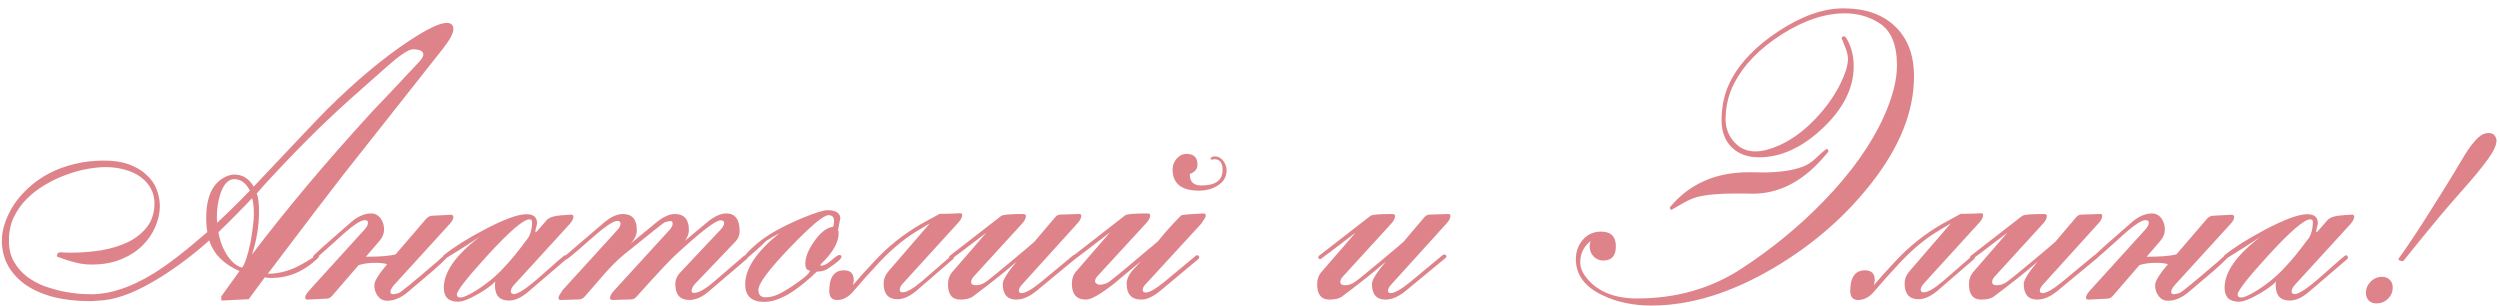 <?xml version="1.0" encoding="UTF-8"?> <svg xmlns="http://www.w3.org/2000/svg" width="204" height="25" viewBox="0 0 204 25" fill="none"><path d="M34.543 4.447C34.543 4.166 34.257 4.025 33.684 4.025C33.34 4.025 32.637 4.494 31.574 5.432L29.371 7.385C28.215 8.395 27.043 9.479 25.855 10.635C24.678 11.791 23.465 13.041 22.215 14.385C21.913 14.697 21.491 15.166 20.949 15.791C21.074 16.093 21.137 16.572 21.137 17.229C21.137 18.437 20.944 19.619 20.559 20.775C21.923 18.973 23.418 17.104 25.043 15.166C26.668 13.229 28.449 11.203 30.387 9.088C31.272 8.171 32.564 6.801 34.262 4.979C34.449 4.76 34.543 4.583 34.543 4.447ZM20.387 15.557C20.074 14.932 19.652 14.619 19.121 14.619C18.631 14.619 18.251 15.02 17.98 15.822C17.793 16.406 17.699 17.005 17.699 17.619C17.699 17.713 17.699 17.807 17.699 17.9C17.699 17.994 17.704 18.088 17.715 18.182C18.569 17.39 19.46 16.515 20.387 15.557ZM20.715 17.479C20.715 17.031 20.684 16.656 20.621 16.354C20.6 16.312 20.585 16.249 20.574 16.166C20.189 16.583 19.767 17.02 19.309 17.479C18.861 17.937 18.366 18.426 17.824 18.947C17.918 19.562 18.121 20.135 18.434 20.666C18.829 21.322 19.272 21.713 19.762 21.838C20.001 21.494 20.23 20.796 20.449 19.744C20.533 19.265 20.595 18.838 20.637 18.463C20.689 18.088 20.715 17.76 20.715 17.479ZM7.309 24.572C6.246 24.572 5.272 24.463 4.387 24.244C3.512 24.015 2.757 23.687 2.121 23.26C1.496 22.822 1.012 22.301 0.668 21.697C0.324 21.083 0.152 20.395 0.152 19.635C0.152 19.156 0.241 18.661 0.418 18.15C0.595 17.64 0.845 17.14 1.168 16.65C1.501 16.161 1.908 15.703 2.387 15.275C2.866 14.838 3.413 14.458 4.027 14.135C4.652 13.812 5.335 13.562 6.074 13.385C6.824 13.197 7.632 13.104 8.496 13.104C9.309 13.104 10.001 13.213 10.574 13.432C11.147 13.65 11.616 13.937 11.98 14.291C12.355 14.635 12.626 15.031 12.793 15.479C12.96 15.926 13.043 16.38 13.043 16.838C13.043 17.369 12.923 17.916 12.684 18.479C12.454 19.041 12.105 19.557 11.637 20.025C11.178 20.484 10.6 20.859 9.902 21.15C9.204 21.442 8.392 21.588 7.465 21.588C7.152 21.588 6.845 21.562 6.543 21.51C6.251 21.447 5.98 21.38 5.73 21.307C5.48 21.234 5.262 21.161 5.074 21.088C4.887 21.015 4.741 20.963 4.637 20.932C4.637 20.859 4.658 20.781 4.699 20.697C4.751 20.614 4.835 20.578 4.949 20.588C5.012 20.588 5.09 20.593 5.184 20.604C5.288 20.614 5.475 20.619 5.746 20.619C6.632 20.619 7.486 20.551 8.309 20.416C9.132 20.27 9.861 20.041 10.496 19.729C11.132 19.406 11.642 18.989 12.027 18.479C12.413 17.958 12.605 17.328 12.605 16.588C12.605 16.15 12.507 15.749 12.309 15.385C12.111 15.02 11.835 14.708 11.48 14.447C11.126 14.187 10.704 13.989 10.215 13.854C9.725 13.708 9.194 13.635 8.621 13.635C8.173 13.635 7.663 13.687 7.09 13.791C6.527 13.895 5.954 14.057 5.371 14.275C4.788 14.484 4.22 14.755 3.668 15.088C3.116 15.411 2.621 15.791 2.184 16.229C1.746 16.666 1.392 17.166 1.121 17.729C0.861 18.291 0.73 18.911 0.73 19.588C0.72 20.275 0.855 20.864 1.137 21.354C1.418 21.833 1.772 22.239 2.199 22.572C2.637 22.895 3.116 23.156 3.637 23.354C4.168 23.541 4.684 23.687 5.184 23.791C5.684 23.885 6.137 23.947 6.543 23.979C6.949 23.999 7.246 24.01 7.434 24.01C9.007 24.01 10.71 23.442 12.543 22.307C13.668 21.619 15.126 20.494 16.918 18.932C16.855 18.588 16.824 18.218 16.824 17.822C16.824 16.145 17.298 15.041 18.246 14.51C18.548 14.333 18.84 14.244 19.121 14.244C19.798 14.244 20.324 14.572 20.699 15.229C22.418 13.406 23.777 11.968 24.777 10.916C25.777 9.864 26.413 9.202 26.684 8.932C29.038 6.598 31.262 4.739 33.355 3.354C34.845 2.364 35.876 1.869 36.449 1.869C36.814 1.869 36.996 2.041 36.996 2.385C36.996 2.718 36.71 3.249 36.137 3.979L28.027 14.244C27.559 14.848 26.809 15.822 25.777 17.166C24.756 18.499 23.449 20.223 21.855 22.338C22.803 22.338 23.741 22.072 24.668 21.541C25.585 21.01 25.986 20.744 25.871 20.744C25.913 20.744 25.96 20.76 26.012 20.791C26.022 20.801 26.027 20.812 26.027 20.822C26.027 20.833 26.033 20.848 26.043 20.869C26.043 20.932 26.001 21.005 25.918 21.088C24.803 22.15 23.543 22.682 22.137 22.682C21.949 22.682 21.772 22.666 21.605 22.635L20.293 24.416L18.059 24.525V24.182L19.543 22.119C18.251 21.557 17.428 20.723 17.074 19.619C16.449 20.182 15.803 20.713 15.137 21.213C14.48 21.713 13.793 22.187 13.074 22.635C11.314 23.729 9.798 24.348 8.527 24.494C8.319 24.515 8.111 24.531 7.902 24.541C7.704 24.562 7.507 24.572 7.309 24.572ZM36.996 17.713C36.996 17.88 36.882 18.083 36.652 18.322L32.137 23.275C31.949 23.494 31.855 23.676 31.855 23.822C31.855 23.947 31.934 24.01 32.09 24.01C32.152 24.01 32.298 23.979 32.527 23.916C32.663 23.885 33.71 23.031 35.668 21.354C35.845 21.187 36.053 21.005 36.293 20.807C36.418 20.838 36.48 20.9 36.48 20.994C36.47 21.015 36.454 21.036 36.434 21.057C36.257 21.255 35.902 21.588 35.371 22.057C34.902 22.453 34.21 23.041 33.293 23.822C32.73 24.301 32.163 24.541 31.59 24.541C31.277 24.541 31.022 24.411 30.824 24.15C30.637 23.89 30.543 23.598 30.543 23.275C30.543 22.953 30.892 22.38 31.59 21.557C31.371 21.484 31.038 21.447 30.59 21.447C30.1 21.447 29.658 21.51 29.262 21.635L27.105 24.135C26.97 24.291 26.819 24.369 26.652 24.369L25.137 24.447C24.98 24.458 24.902 24.4 24.902 24.275C24.902 24.13 25.027 23.921 25.277 23.65L29.762 18.713C29.939 18.515 30.027 18.338 30.027 18.182C30.027 18.119 30.006 18.062 29.965 18.01C29.892 17.979 29.824 17.963 29.762 17.963C29.397 17.963 28.663 18.479 27.559 19.51C26.413 20.551 25.798 21.083 25.715 21.104C25.6 21.093 25.543 21.031 25.543 20.916C25.543 20.854 26.569 19.932 28.621 18.15C29.184 17.661 29.741 17.416 30.293 17.416C30.605 17.416 30.866 17.557 31.074 17.838C31.251 18.098 31.34 18.39 31.34 18.713C31.34 19.057 31.21 19.38 30.949 19.682L29.855 20.947H30.027C31.017 20.947 31.767 20.885 32.277 20.76L34.777 17.854C34.913 17.697 35.074 17.614 35.262 17.604L36.777 17.525C36.923 17.525 36.996 17.588 36.996 17.713ZM46.793 17.682C46.793 17.848 46.684 18.057 46.465 18.307L41.949 23.244C41.772 23.442 41.684 23.619 41.684 23.775C41.684 23.921 41.772 23.994 41.949 23.994C42.303 23.994 43.069 23.468 44.246 22.416C45.434 21.354 46.053 20.822 46.105 20.822C46.158 20.822 46.204 20.848 46.246 20.9C46.257 20.921 46.267 20.958 46.277 21.01C46.277 21.062 46.262 21.104 46.23 21.135L43.105 23.807C42.553 24.286 42.027 24.525 41.527 24.525C40.767 24.525 40.387 24.109 40.387 23.275C40.387 23.182 40.397 23.083 40.418 22.979C40.085 23.312 39.605 23.656 38.98 24.01C38.272 24.416 37.736 24.619 37.371 24.619C36.6 24.619 36.215 24.239 36.215 23.479C36.215 22.187 37.199 20.796 39.168 19.307C38.293 19.89 37.335 20.499 36.293 21.135C36.189 21.093 36.137 21.031 36.137 20.947C36.137 20.906 36.163 20.864 36.215 20.822C36.996 20.187 38.095 19.494 39.512 18.744C41.116 17.9 42.267 17.479 42.965 17.479C43.538 17.479 43.824 17.723 43.824 18.213C43.824 18.275 43.803 18.374 43.762 18.51C43.72 18.635 43.699 18.734 43.699 18.807L43.684 18.947H43.699L43.793 18.9C44.074 18.578 44.355 18.255 44.637 17.932C44.866 17.723 45.246 17.604 45.777 17.572C46.392 17.531 46.663 17.51 46.59 17.51C46.725 17.51 46.793 17.567 46.793 17.682ZM43.418 18.104C43.418 17.968 43.345 17.9 43.199 17.9C42.72 17.9 41.6 18.859 39.84 20.775C38.132 22.64 37.277 23.729 37.277 24.041C37.277 24.197 37.382 24.275 37.59 24.275C37.798 24.275 38.189 24.104 38.762 23.76C39.72 23.166 40.527 22.499 41.184 21.76C41.673 21.26 42.324 20.458 43.137 19.354C43.324 19.01 43.418 18.593 43.418 18.104ZM60.996 21.01C60.996 21.062 60.97 21.109 60.918 21.15L57.855 23.76C57.303 24.239 56.772 24.479 56.262 24.479C55.491 24.479 55.105 24.046 55.105 23.182C55.105 22.828 55.251 22.499 55.543 22.197L58.824 18.713C59.001 18.525 59.09 18.348 59.09 18.182C59.09 18.046 58.991 17.979 58.793 17.979C58.387 17.979 57.152 18.932 55.09 20.838C54.673 21.213 53.632 22.328 51.965 24.182C51.819 24.348 51.668 24.432 51.512 24.432L49.996 24.479C49.85 24.479 49.777 24.421 49.777 24.307C49.777 24.15 49.892 23.947 50.121 23.697L54.621 18.775C54.798 18.588 54.887 18.411 54.887 18.244C54.887 18.109 54.829 18.041 54.715 18.041C54.6 18.041 54.444 18.072 54.246 18.135C54.163 18.166 53.059 19.041 50.934 20.76C50.434 21.166 49.876 21.718 49.262 22.416C48.751 22.999 48.241 23.588 47.73 24.182C47.595 24.338 47.439 24.421 47.262 24.432L45.762 24.479C45.637 24.479 45.574 24.432 45.574 24.338C45.574 24.223 45.621 24.104 45.715 23.979C45.809 23.854 45.866 23.76 45.887 23.697L50.371 18.775C50.548 18.578 50.637 18.4 50.637 18.244C50.637 18.098 50.548 18.025 50.371 18.025C50.038 18.025 49.277 18.551 48.09 19.604C46.913 20.656 46.277 21.182 46.184 21.182C46.079 21.14 46.027 21.088 46.027 21.025C46.027 20.973 46.053 20.926 46.105 20.885L49.23 18.213C49.803 17.713 50.335 17.463 50.824 17.463C51.585 17.463 51.965 17.9 51.965 18.775C51.965 19.171 51.788 19.546 51.434 19.9L53.48 18.213C54.074 17.713 54.6 17.463 55.059 17.463C55.829 17.463 56.215 17.9 56.215 18.775C56.215 19.067 56.105 19.359 55.887 19.65L57.668 18.166C58.262 17.666 58.793 17.416 59.262 17.416C59.991 17.416 60.355 17.9 60.355 18.869C60.355 19.192 60.241 19.473 60.012 19.713L56.684 23.197C56.517 23.385 56.434 23.567 56.434 23.744C56.434 23.848 56.501 23.9 56.637 23.9C57.001 23.9 57.533 23.604 58.23 23.01L60.699 20.885C60.73 20.854 60.767 20.838 60.809 20.838C60.934 20.838 60.996 20.895 60.996 21.01ZM68.668 20.947C68.668 21.114 68.293 21.442 67.543 21.932C67.303 22.088 67.007 22.166 66.652 22.166C64.954 23.812 63.527 24.635 62.371 24.635C61.329 24.635 60.809 24.156 60.809 23.197C60.809 21.916 61.741 20.525 63.605 19.025C63.105 19.296 62.741 19.51 62.512 19.666C62.064 20.114 61.522 20.604 60.887 21.135C60.803 21.093 60.762 21.036 60.762 20.963C60.762 20.817 61.085 20.468 61.73 19.916C62.553 19.197 63.814 18.484 65.512 17.775C66.533 17.359 67.204 17.15 67.527 17.15C68.225 17.15 68.574 17.39 68.574 17.869C68.574 17.755 68.512 18.051 68.387 18.76C68.418 18.843 68.434 18.937 68.434 19.041C68.434 19.77 67.97 20.588 67.043 21.494C66.991 21.546 66.954 21.593 66.934 21.635L66.981 21.682C67.231 21.682 67.517 21.536 67.84 21.244C68.173 20.953 68.387 20.807 68.481 20.807C68.606 20.807 68.668 20.854 68.668 20.947ZM68.059 18.041C68.059 17.718 67.908 17.557 67.606 17.557C67.199 17.557 66.142 18.447 64.434 20.229C62.736 21.999 61.887 23.14 61.887 23.65C61.887 24.057 62.079 24.26 62.465 24.26C62.84 24.26 63.236 24.156 63.652 23.947C64.038 23.749 64.496 23.463 65.027 23.088C65.725 22.609 66.079 22.27 66.09 22.072C65.84 22.072 65.715 21.885 65.715 21.51C65.715 20.979 65.96 20.369 66.449 19.682C66.96 18.953 67.47 18.562 67.981 18.51C68.033 18.395 68.059 18.239 68.059 18.041ZM78.512 17.541C78.512 17.729 78.408 17.937 78.199 18.166L73.699 23.104C73.512 23.301 73.418 23.484 73.418 23.65C73.418 23.786 73.496 23.854 73.652 23.854C73.996 23.854 74.522 23.551 75.231 22.947L77.59 20.9C77.6 20.88 77.632 20.854 77.684 20.822C77.788 20.854 77.84 20.916 77.84 21.01C77.84 21.051 77.819 21.093 77.777 21.135L74.871 23.65C74.288 24.161 73.746 24.416 73.246 24.416C72.486 24.416 72.106 23.989 72.106 23.135C72.106 22.77 72.241 22.432 72.512 22.119L75.871 18.229C75.6 18.385 75.194 18.63 74.652 18.963C73.642 19.598 72.652 20.437 71.684 21.479C70.986 22.218 70.288 22.999 69.59 23.822C69.204 24.26 68.777 24.479 68.309 24.479C67.882 24.479 67.668 24.234 67.668 23.744C67.668 22.619 68.069 22.057 68.871 22.057C69.402 22.057 69.668 22.322 69.668 22.854C69.668 22.968 69.642 23.109 69.59 23.275C69.757 23.088 70.001 22.807 70.324 22.432C70.731 21.984 71.1 21.583 71.434 21.229C72.507 20.083 73.741 19.104 75.137 18.291C75.616 18.031 76.121 17.755 76.652 17.463L76.699 17.447H76.981C77.137 17.447 77.366 17.442 77.668 17.432C77.97 17.411 78.194 17.4 78.34 17.4C78.454 17.4 78.512 17.447 78.512 17.541ZM88.231 17.604C88.231 17.801 88.126 18.01 87.918 18.229L83.418 23.197C83.231 23.395 83.137 23.572 83.137 23.729C83.137 23.854 83.21 23.916 83.356 23.916C83.678 23.916 84.21 23.614 84.949 23.01L87.606 20.807C87.616 20.796 87.658 20.781 87.731 20.76C87.845 20.781 87.902 20.843 87.902 20.947C87.902 20.979 87.876 21.015 87.824 21.057L84.59 23.729C84.007 24.208 83.454 24.447 82.934 24.447C82.194 24.447 81.824 24.02 81.824 23.166C81.824 22.854 82.199 22.249 82.949 21.354C82.116 22.093 80.913 23.051 79.34 24.229C79.111 24.374 78.783 24.447 78.356 24.447C77.689 24.447 77.356 24.031 77.356 23.197C77.356 22.801 77.475 22.463 77.715 22.182L80.481 18.994C78.595 20.432 77.642 21.15 77.621 21.15C77.507 21.15 77.449 21.088 77.449 20.963C77.449 20.921 77.475 20.885 77.527 20.854L81.699 17.619C81.835 17.515 82.408 17.463 83.418 17.463C83.616 17.463 83.715 17.51 83.715 17.604C83.715 17.801 83.616 18.01 83.418 18.229L79.449 22.572C79.314 22.718 79.246 22.864 79.246 23.01C79.246 23.187 79.376 23.275 79.637 23.275C79.908 23.275 80.173 23.187 80.434 23.01C80.611 22.895 81.293 22.343 82.481 21.354C83.668 20.364 84.309 19.822 84.402 19.729L86.074 17.76C86.21 17.593 86.361 17.51 86.527 17.51L88.059 17.463C88.173 17.463 88.231 17.51 88.231 17.604ZM100.09 13.916C100.09 14.437 99.835 14.854 99.324 15.166C98.887 15.426 98.392 15.557 97.84 15.557C96.402 15.557 95.684 14.979 95.684 13.822C95.684 13.499 95.793 13.208 96.012 12.947C96.241 12.687 96.512 12.557 96.824 12.557C97.418 12.557 97.715 12.848 97.715 13.432C97.715 13.786 97.507 14.041 97.09 14.197V14.244C97.09 14.838 97.402 15.135 98.027 15.135C99.184 15.135 99.762 14.713 99.762 13.869C99.762 13.265 99.522 12.973 99.043 12.994C99.022 12.994 98.996 12.999 98.965 13.01C98.944 13.02 98.928 13.025 98.918 13.025C98.814 13.025 98.767 12.994 98.777 12.932C98.829 12.817 98.954 12.76 99.152 12.76C99.413 12.76 99.642 12.89 99.84 13.15C100.007 13.39 100.09 13.645 100.09 13.916ZM98.387 17.572C98.387 17.676 98.34 17.791 98.246 17.916C98.132 18.072 98.069 18.171 98.059 18.213L93.434 23.244C93.309 23.38 93.246 23.52 93.246 23.666C93.246 23.801 93.329 23.869 93.496 23.869C93.798 23.869 94.319 23.567 95.059 22.963L97.574 20.869C97.585 20.869 97.616 20.854 97.668 20.822C97.793 20.833 97.856 20.89 97.856 20.994C97.856 21.046 97.835 21.093 97.793 21.135L94.699 23.713C94.106 24.203 93.585 24.447 93.137 24.447C92.335 24.447 91.934 24.015 91.934 23.15C91.934 22.828 92.069 22.494 92.34 22.15C92.59 21.88 92.84 21.604 93.09 21.322C92.361 21.926 91.637 22.531 90.918 23.135C89.803 24.01 89.038 24.447 88.621 24.447C87.85 24.447 87.465 24.015 87.465 23.15C87.465 22.744 87.585 22.406 87.824 22.135L90.59 18.947C88.704 20.406 87.751 21.135 87.731 21.135C87.616 21.135 87.559 21.072 87.559 20.947C87.559 20.906 87.585 20.864 87.637 20.822L91.809 17.572C91.944 17.468 92.553 17.416 93.637 17.416C93.783 17.416 93.856 17.468 93.856 17.572C93.856 17.76 93.746 17.973 93.527 18.213L89.559 22.525C89.423 22.671 89.356 22.817 89.356 22.963C89.356 23.036 89.392 23.088 89.465 23.119C89.527 23.192 89.621 23.229 89.746 23.229C90.038 23.229 90.303 23.14 90.543 22.963C91.21 22.453 92.272 21.572 93.731 20.322C93.918 20.187 94.178 19.968 94.512 19.666C94.981 19.062 95.606 18.364 96.387 17.572C96.491 17.52 97.085 17.468 98.168 17.416C98.314 17.406 98.387 17.458 98.387 17.572ZM118.355 17.604C118.355 17.801 118.251 18.01 118.043 18.229L113.543 23.197C113.355 23.395 113.262 23.572 113.262 23.729C113.262 23.854 113.335 23.916 113.48 23.916C113.803 23.916 114.335 23.614 115.074 23.01L117.73 20.807C117.741 20.796 117.783 20.781 117.855 20.76C117.97 20.781 118.027 20.843 118.027 20.947C118.027 20.979 118.001 21.015 117.949 21.057L114.715 23.729C114.132 24.208 113.579 24.447 113.059 24.447C112.319 24.447 111.949 24.02 111.949 23.166C111.949 22.854 112.324 22.249 113.074 21.354C112.241 22.093 111.038 23.051 109.465 24.229C109.236 24.374 108.908 24.447 108.48 24.447C107.814 24.447 107.48 24.031 107.48 23.197C107.48 22.801 107.6 22.463 107.84 22.182L110.605 18.994C108.72 20.432 107.767 21.15 107.746 21.15C107.632 21.15 107.574 21.088 107.574 20.963C107.574 20.921 107.6 20.885 107.652 20.854L111.824 17.619C111.96 17.515 112.533 17.463 113.543 17.463C113.741 17.463 113.84 17.51 113.84 17.604C113.84 17.801 113.741 18.01 113.543 18.229L109.574 22.572C109.439 22.718 109.371 22.864 109.371 23.01C109.371 23.187 109.501 23.275 109.762 23.275C110.033 23.275 110.298 23.187 110.559 23.01C110.736 22.895 111.418 22.343 112.605 21.354C113.793 20.364 114.434 19.822 114.527 19.729L116.199 17.76C116.335 17.593 116.486 17.51 116.652 17.51L118.184 17.463C118.298 17.463 118.355 17.51 118.355 17.604ZM156.184 6.229C156.184 9.072 155.033 11.968 152.73 14.916C150.585 17.666 147.923 19.979 144.746 21.854C141.267 23.906 137.939 24.932 134.762 24.932C133.283 24.932 131.97 24.661 130.824 24.119C129.335 23.432 128.59 22.442 128.59 21.15C128.59 20.536 128.777 20.01 129.152 19.572C129.538 19.124 130.038 18.9 130.652 18.9C131.454 18.9 131.855 19.301 131.855 20.104C131.855 20.874 131.512 21.26 130.824 21.26C130.512 21.26 130.246 21.145 130.027 20.916C129.819 20.687 129.715 20.416 129.715 20.104C129.715 19.958 129.741 19.812 129.793 19.666C129.23 20.114 128.949 20.697 128.949 21.416C128.949 21.781 129.074 22.14 129.324 22.494C130.22 23.734 131.642 24.354 133.59 24.354C136.798 24.354 139.647 23.536 142.137 21.9C144.595 20.296 146.814 18.473 148.793 16.432C151.053 14.109 152.704 11.786 153.746 9.463C154.444 7.9 154.793 6.525 154.793 5.338C154.793 3.63 154.303 2.473 153.324 1.869C152.501 1.348 151.574 1.088 150.543 1.088C148.897 1.088 147.163 1.671 145.34 2.838C143.559 3.984 142.283 5.301 141.512 6.791C141.043 7.708 140.809 8.692 140.809 9.744C140.809 10.442 141.038 11.051 141.496 11.572C141.954 12.093 142.533 12.354 143.23 12.354C143.793 12.354 144.449 12.187 145.199 11.854C146.355 11.333 147.444 10.494 148.465 9.338C149.465 8.213 150.178 7.036 150.605 5.807C150.73 5.442 150.793 5.104 150.793 4.791C150.793 4.52 150.704 4.171 150.527 3.744C150.361 3.317 150.277 3.119 150.277 3.15C150.277 3.025 150.34 2.963 150.465 2.963C150.527 2.963 150.579 2.994 150.621 3.057C151.048 3.713 151.262 4.499 151.262 5.416C151.262 7.187 150.418 8.869 148.73 10.463C147.053 12.046 145.319 12.838 143.527 12.838C142.611 12.838 141.871 12.567 141.309 12.025C140.757 11.473 140.48 10.739 140.48 9.822C140.48 8.624 140.725 7.551 141.215 6.604C141.986 5.104 143.293 3.749 145.137 2.541C147.022 1.301 148.783 0.682 150.418 0.682C152.189 0.682 153.585 1.161 154.605 2.119C155.658 3.109 156.184 4.479 156.184 6.229ZM149.199 12.354C149.199 12.385 149.007 12.614 148.621 13.041C146.954 14.885 145.085 15.807 143.012 15.807C142.845 15.807 142.605 15.801 142.293 15.791C141.97 15.791 141.73 15.791 141.574 15.791C140.241 15.791 139.199 15.89 138.449 16.088C138.147 16.171 137.809 16.317 137.434 16.525C136.809 16.89 136.491 17.072 136.48 17.072L136.387 17.119C136.303 17.109 136.262 17.046 136.262 16.932C136.272 16.9 136.298 16.864 136.34 16.822C137.913 14.979 140.027 14.057 142.684 14.057C142.798 14.057 142.975 14.057 143.215 14.057C143.454 14.067 143.637 14.072 143.762 14.072C145.199 14.072 146.324 13.911 147.137 13.588C147.501 13.453 147.85 13.223 148.184 12.9C148.579 12.515 148.871 12.265 149.059 12.15C149.121 12.161 149.168 12.213 149.199 12.307V12.354ZM161.824 17.541C161.824 17.729 161.72 17.937 161.512 18.166L157.012 23.104C156.824 23.301 156.73 23.484 156.73 23.65C156.73 23.786 156.809 23.854 156.965 23.854C157.309 23.854 157.835 23.551 158.543 22.947L160.902 20.9C160.913 20.88 160.944 20.854 160.996 20.822C161.1 20.854 161.152 20.916 161.152 21.01C161.152 21.051 161.132 21.093 161.09 21.135L158.184 23.65C157.6 24.161 157.059 24.416 156.559 24.416C155.798 24.416 155.418 23.989 155.418 23.135C155.418 22.77 155.553 22.432 155.824 22.119L159.184 18.229C158.913 18.385 158.507 18.63 157.965 18.963C156.954 19.598 155.965 20.437 154.996 21.479C154.298 22.218 153.6 22.999 152.902 23.822C152.517 24.26 152.09 24.479 151.621 24.479C151.194 24.479 150.98 24.234 150.98 23.744C150.98 22.619 151.382 22.057 152.184 22.057C152.715 22.057 152.98 22.322 152.98 22.854C152.98 22.968 152.954 23.109 152.902 23.275C153.069 23.088 153.314 22.807 153.637 22.432C154.043 21.984 154.413 21.583 154.746 21.229C155.819 20.083 157.053 19.104 158.449 18.291C158.928 18.031 159.434 17.755 159.965 17.463L160.012 17.447H160.293C160.449 17.447 160.678 17.442 160.98 17.432C161.283 17.411 161.507 17.4 161.652 17.4C161.767 17.4 161.824 17.447 161.824 17.541ZM171.543 17.604C171.543 17.801 171.439 18.01 171.23 18.229L166.73 23.197C166.543 23.395 166.449 23.572 166.449 23.729C166.449 23.854 166.522 23.916 166.668 23.916C166.991 23.916 167.522 23.614 168.262 23.01L170.918 20.807C170.928 20.796 170.97 20.781 171.043 20.76C171.158 20.781 171.215 20.843 171.215 20.947C171.215 20.979 171.189 21.015 171.137 21.057L167.902 23.729C167.319 24.208 166.767 24.447 166.246 24.447C165.507 24.447 165.137 24.02 165.137 23.166C165.137 22.854 165.512 22.249 166.262 21.354C165.428 22.093 164.225 23.051 162.652 24.229C162.423 24.374 162.095 24.447 161.668 24.447C161.001 24.447 160.668 24.031 160.668 23.197C160.668 22.801 160.788 22.463 161.027 22.182L163.793 18.994C161.908 20.432 160.954 21.15 160.934 21.15C160.819 21.15 160.762 21.088 160.762 20.963C160.762 20.921 160.788 20.885 160.84 20.854L165.012 17.619C165.147 17.515 165.72 17.463 166.73 17.463C166.928 17.463 167.027 17.51 167.027 17.604C167.027 17.801 166.928 18.01 166.73 18.229L162.762 22.572C162.626 22.718 162.559 22.864 162.559 23.01C162.559 23.187 162.689 23.275 162.949 23.275C163.22 23.275 163.486 23.187 163.746 23.01C163.923 22.895 164.605 22.343 165.793 21.354C166.98 20.364 167.621 19.822 167.715 19.729L169.387 17.76C169.522 17.593 169.673 17.51 169.84 17.51L171.371 17.463C171.486 17.463 171.543 17.51 171.543 17.604ZM182.309 17.713C182.309 17.88 182.194 18.083 181.965 18.322L177.449 23.275C177.262 23.494 177.168 23.676 177.168 23.822C177.168 23.947 177.246 24.01 177.402 24.01C177.465 24.01 177.611 23.979 177.84 23.916C177.975 23.885 179.022 23.031 180.98 21.354C181.158 21.187 181.366 21.005 181.605 20.807C181.73 20.838 181.793 20.9 181.793 20.994C181.783 21.015 181.767 21.036 181.746 21.057C181.569 21.255 181.215 21.588 180.684 22.057C180.215 22.453 179.522 23.041 178.605 23.822C178.043 24.301 177.475 24.541 176.902 24.541C176.59 24.541 176.335 24.411 176.137 24.15C175.949 23.89 175.855 23.598 175.855 23.275C175.855 22.953 176.204 22.38 176.902 21.557C176.684 21.484 176.35 21.447 175.902 21.447C175.413 21.447 174.97 21.51 174.574 21.635L172.418 24.135C172.283 24.291 172.132 24.369 171.965 24.369L170.449 24.447C170.293 24.458 170.215 24.4 170.215 24.275C170.215 24.13 170.34 23.921 170.59 23.65L175.074 18.713C175.251 18.515 175.34 18.338 175.34 18.182C175.34 18.119 175.319 18.062 175.277 18.01C175.204 17.979 175.137 17.963 175.074 17.963C174.71 17.963 173.975 18.479 172.871 19.51C171.725 20.551 171.111 21.083 171.027 21.104C170.913 21.093 170.855 21.031 170.855 20.916C170.855 20.854 171.882 19.932 173.934 18.15C174.496 17.661 175.053 17.416 175.605 17.416C175.918 17.416 176.178 17.557 176.387 17.838C176.564 18.098 176.652 18.39 176.652 18.713C176.652 19.057 176.522 19.38 176.262 19.682L175.168 20.947H175.34C176.329 20.947 177.079 20.885 177.59 20.76L180.09 17.854C180.225 17.697 180.387 17.614 180.574 17.604L182.09 17.525C182.236 17.525 182.309 17.588 182.309 17.713ZM192.105 17.682C192.105 17.848 191.996 18.057 191.777 18.307L187.262 23.244C187.085 23.442 186.996 23.619 186.996 23.775C186.996 23.921 187.085 23.994 187.262 23.994C187.616 23.994 188.382 23.468 189.559 22.416C190.746 21.354 191.366 20.822 191.418 20.822C191.47 20.822 191.517 20.848 191.559 20.9C191.569 20.921 191.579 20.958 191.59 21.01C191.59 21.062 191.574 21.104 191.543 21.135L188.418 23.807C187.866 24.286 187.34 24.525 186.84 24.525C186.079 24.525 185.699 24.109 185.699 23.275C185.699 23.182 185.71 23.083 185.73 22.979C185.397 23.312 184.918 23.656 184.293 24.01C183.585 24.416 183.048 24.619 182.684 24.619C181.913 24.619 181.527 24.239 181.527 23.479C181.527 22.187 182.512 20.796 184.48 19.307C183.605 19.89 182.647 20.499 181.605 21.135C181.501 21.093 181.449 21.031 181.449 20.947C181.449 20.906 181.475 20.864 181.527 20.822C182.309 20.187 183.408 19.494 184.824 18.744C186.428 17.9 187.579 17.479 188.277 17.479C188.85 17.479 189.137 17.723 189.137 18.213C189.137 18.275 189.116 18.374 189.074 18.51C189.033 18.635 189.012 18.734 189.012 18.807L188.996 18.947H189.012L189.105 18.9C189.387 18.578 189.668 18.255 189.949 17.932C190.178 17.723 190.559 17.604 191.09 17.572C191.704 17.531 191.975 17.51 191.902 17.51C192.038 17.51 192.105 17.567 192.105 17.682ZM188.73 18.104C188.73 17.968 188.658 17.9 188.512 17.9C188.033 17.9 186.913 18.859 185.152 20.775C183.444 22.64 182.59 23.729 182.59 24.041C182.59 24.197 182.694 24.275 182.902 24.275C183.111 24.275 183.501 24.104 184.074 23.76C185.033 23.166 185.84 22.499 186.496 21.76C186.986 21.26 187.637 20.458 188.449 19.354C188.637 19.01 188.73 18.593 188.73 18.104ZM195.715 21.119C195.954 20.796 196.257 20.364 196.621 19.822C196.996 19.27 197.413 18.635 197.871 17.916C198.329 17.197 198.824 16.411 199.355 15.557C199.897 14.692 200.454 13.775 201.027 12.807C201.267 12.4 201.486 12.072 201.684 11.822C201.882 11.572 202.059 11.374 202.215 11.229C202.382 11.083 202.533 10.984 202.668 10.932C202.803 10.88 202.928 10.854 203.043 10.854C203.303 10.854 203.48 10.926 203.574 11.072C203.668 11.218 203.715 11.348 203.715 11.463C203.715 11.65 203.658 11.869 203.543 12.119C203.439 12.359 203.262 12.65 203.012 12.994C202.772 13.328 202.46 13.729 202.074 14.197C201.689 14.656 201.215 15.203 200.652 15.838C200.09 16.473 199.538 17.114 198.996 17.76C198.465 18.406 197.98 18.994 197.543 19.525C197.043 20.14 196.564 20.734 196.105 21.307C195.991 21.307 195.897 21.291 195.824 21.26C195.751 21.229 195.715 21.182 195.715 21.119ZM193.934 24.76C193.663 24.76 193.449 24.682 193.293 24.525C193.137 24.369 193.059 24.161 193.059 23.9C193.059 23.546 193.189 23.239 193.449 22.979C193.71 22.718 194.017 22.588 194.371 22.588C194.642 22.588 194.855 22.671 195.012 22.838C195.168 22.994 195.246 23.203 195.246 23.463C195.246 23.817 195.116 24.124 194.855 24.385C194.595 24.635 194.288 24.76 193.934 24.76Z" fill="#DF838B"></path></svg> 